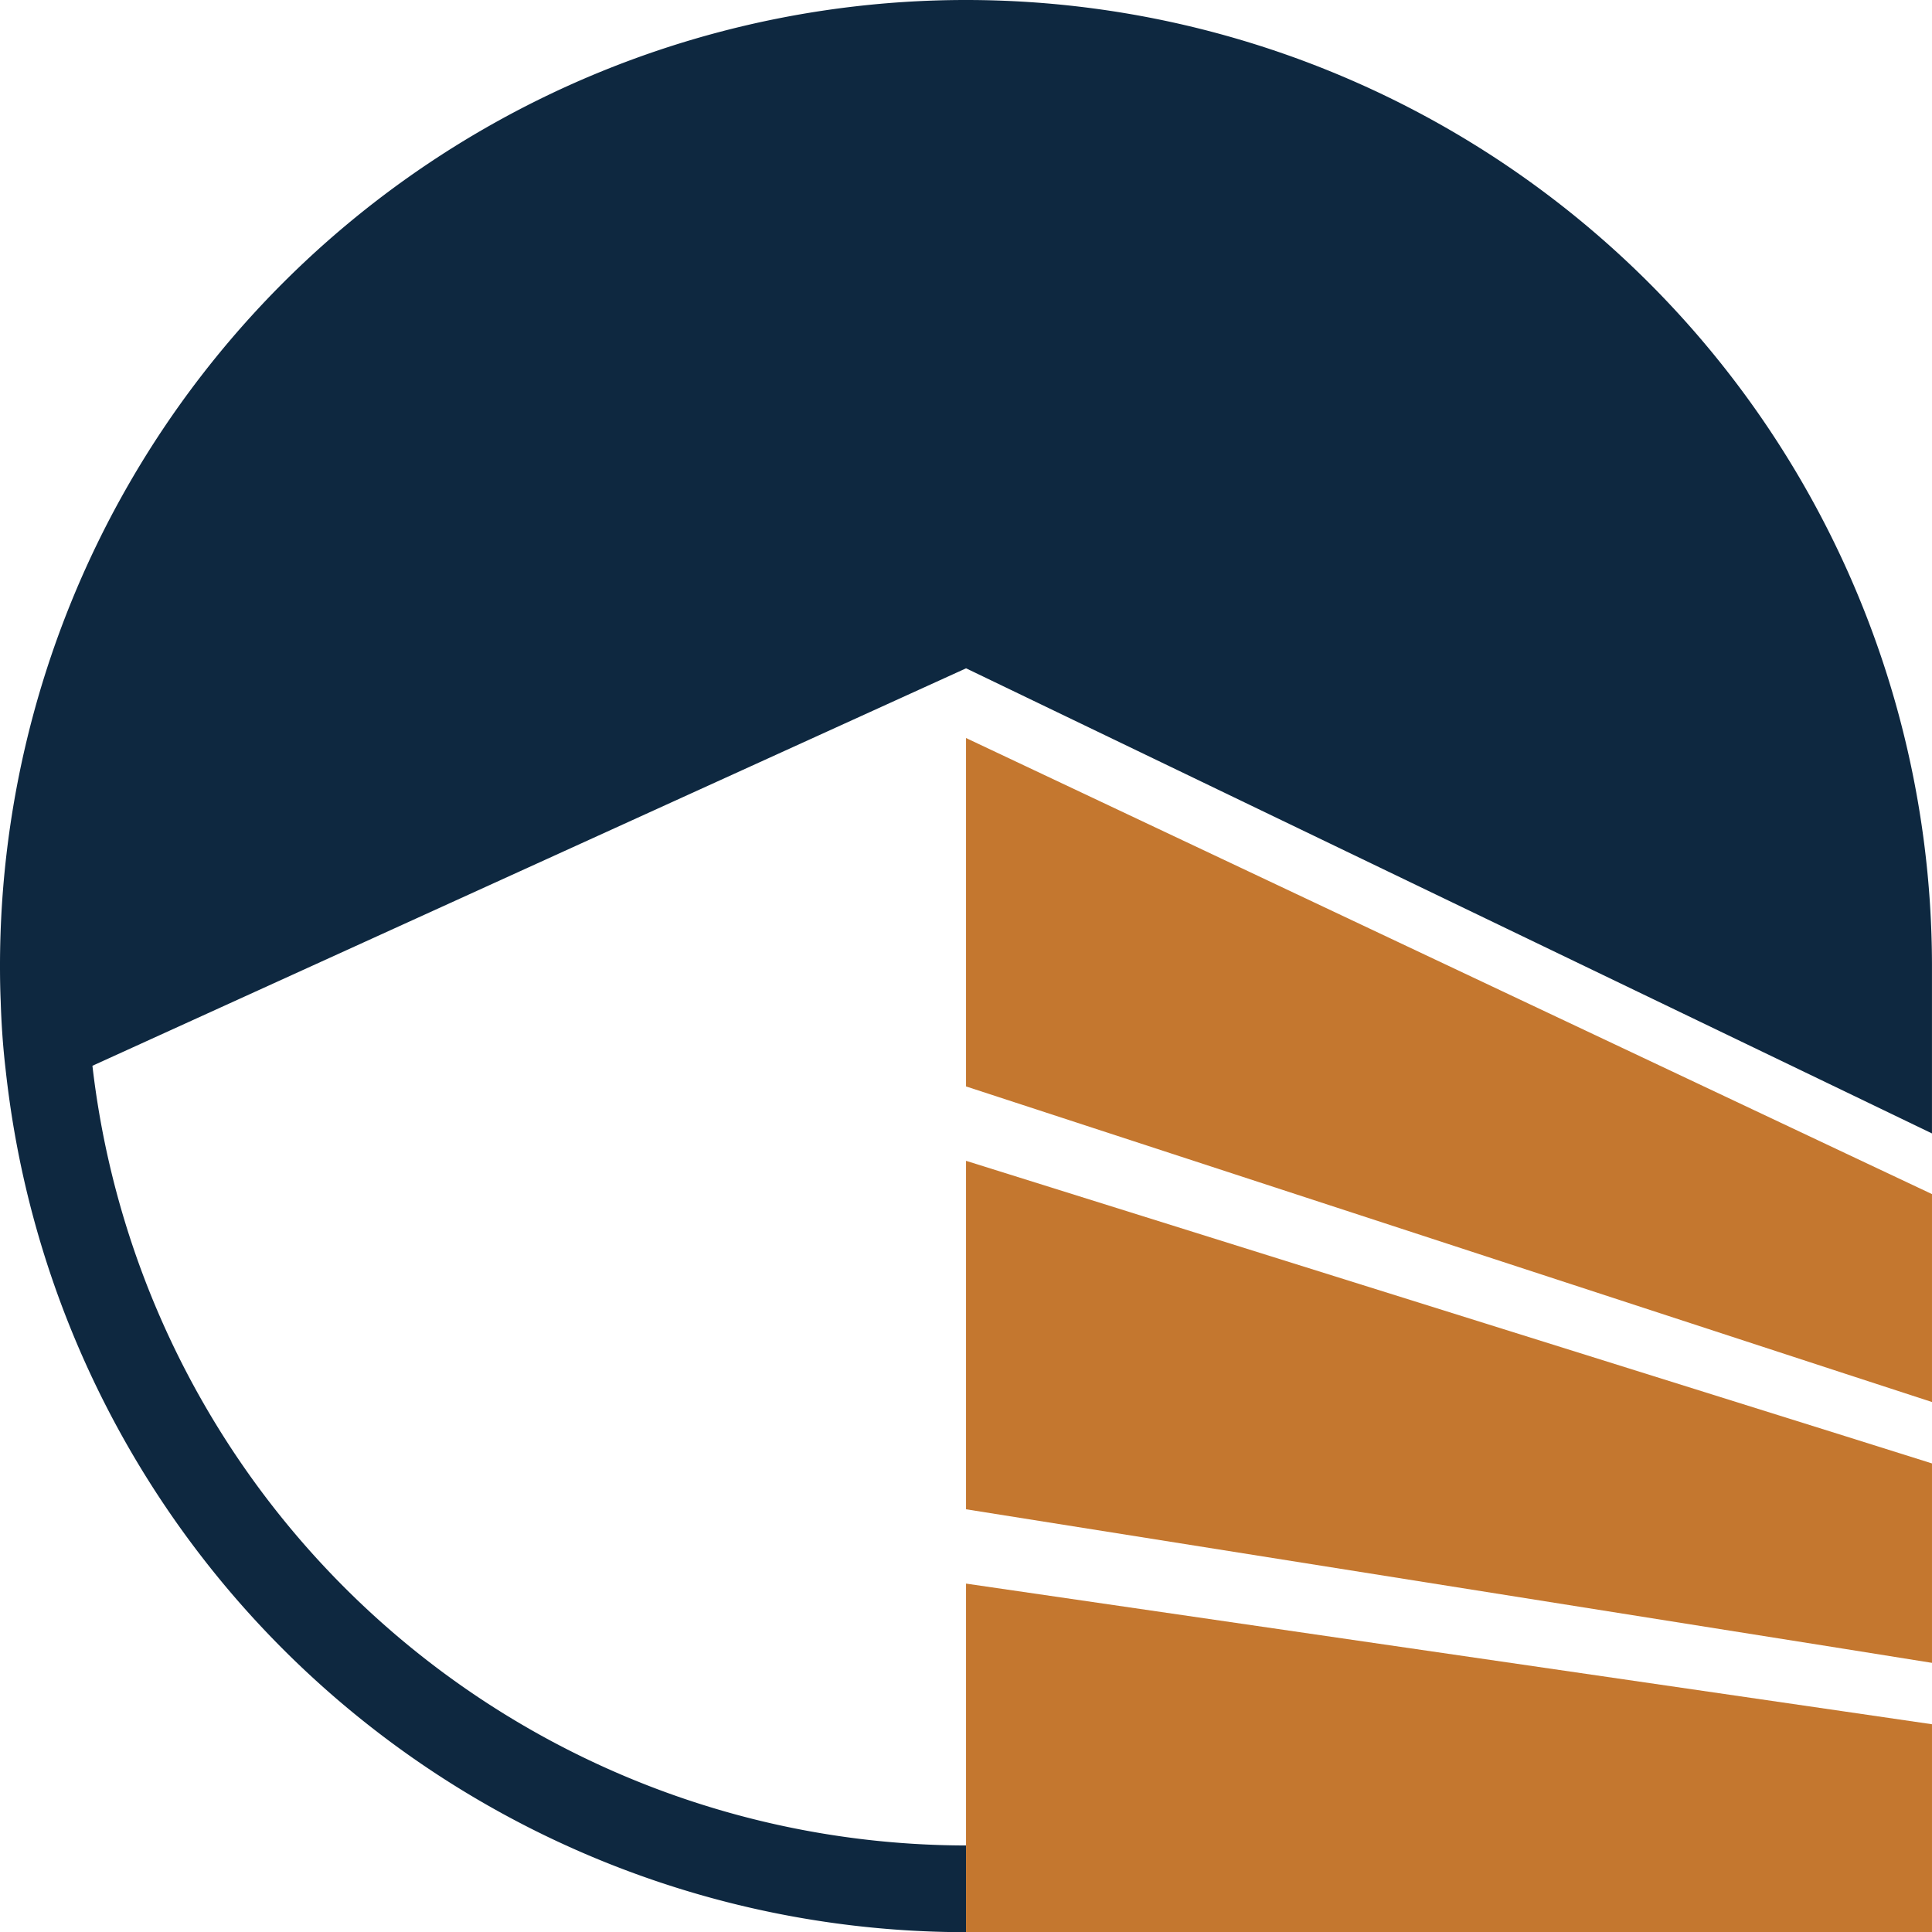 <svg xmlns="http://www.w3.org/2000/svg" width="146.653" height="146.666" viewBox="0 0 146.653 146.666">
  <g id="Grupo_558" data-name="Grupo 558" transform="translate(-1482.535 -763.073)">
    <path id="Trazado_811" data-name="Trazado 811" d="M453.764,0a73.329,73.329,0,0,0-73.333,73.333c0,.882.013,1.764.052,2.646.053,1.737.171,3.462.369,5.16l.013.118q.138,1.244.316,2.488a73.334,73.334,0,0,0,72.57,62.921h.013v-6.582A66.84,66.84,0,0,1,387.447,80.9l66.317-30.17L520.5,82.863l6.582,3.172v-12.7A73.327,73.327,0,0,0,453.764,0" transform="translate(1102.104 763.073)" fill="#0e2840"/>
    <path id="Trazado_812" data-name="Trazado 812" d="M645.623,181.2v15.783l-6.582-2.146L572.3,173.027V146.581l66.738,31.513Z" transform="translate(983.564 672.514)" fill="#c4772f"/>
    <path id="Trazado_813" data-name="Trazado 813" d="M645.623,253.52v15.138l-6.582-1.053L572.3,257V230.55l66.738,20.9Z" transform="translate(983.564 620.638)" fill="#c4772f"/>
    <path id="Trazado_814" data-name="Trazado 814" d="M645.623,325.193v15.783H572.3V314.517l66.738,9.715Z" transform="translate(983.564 568.763)" fill="#c4772f"/>
  </g>
</svg>
